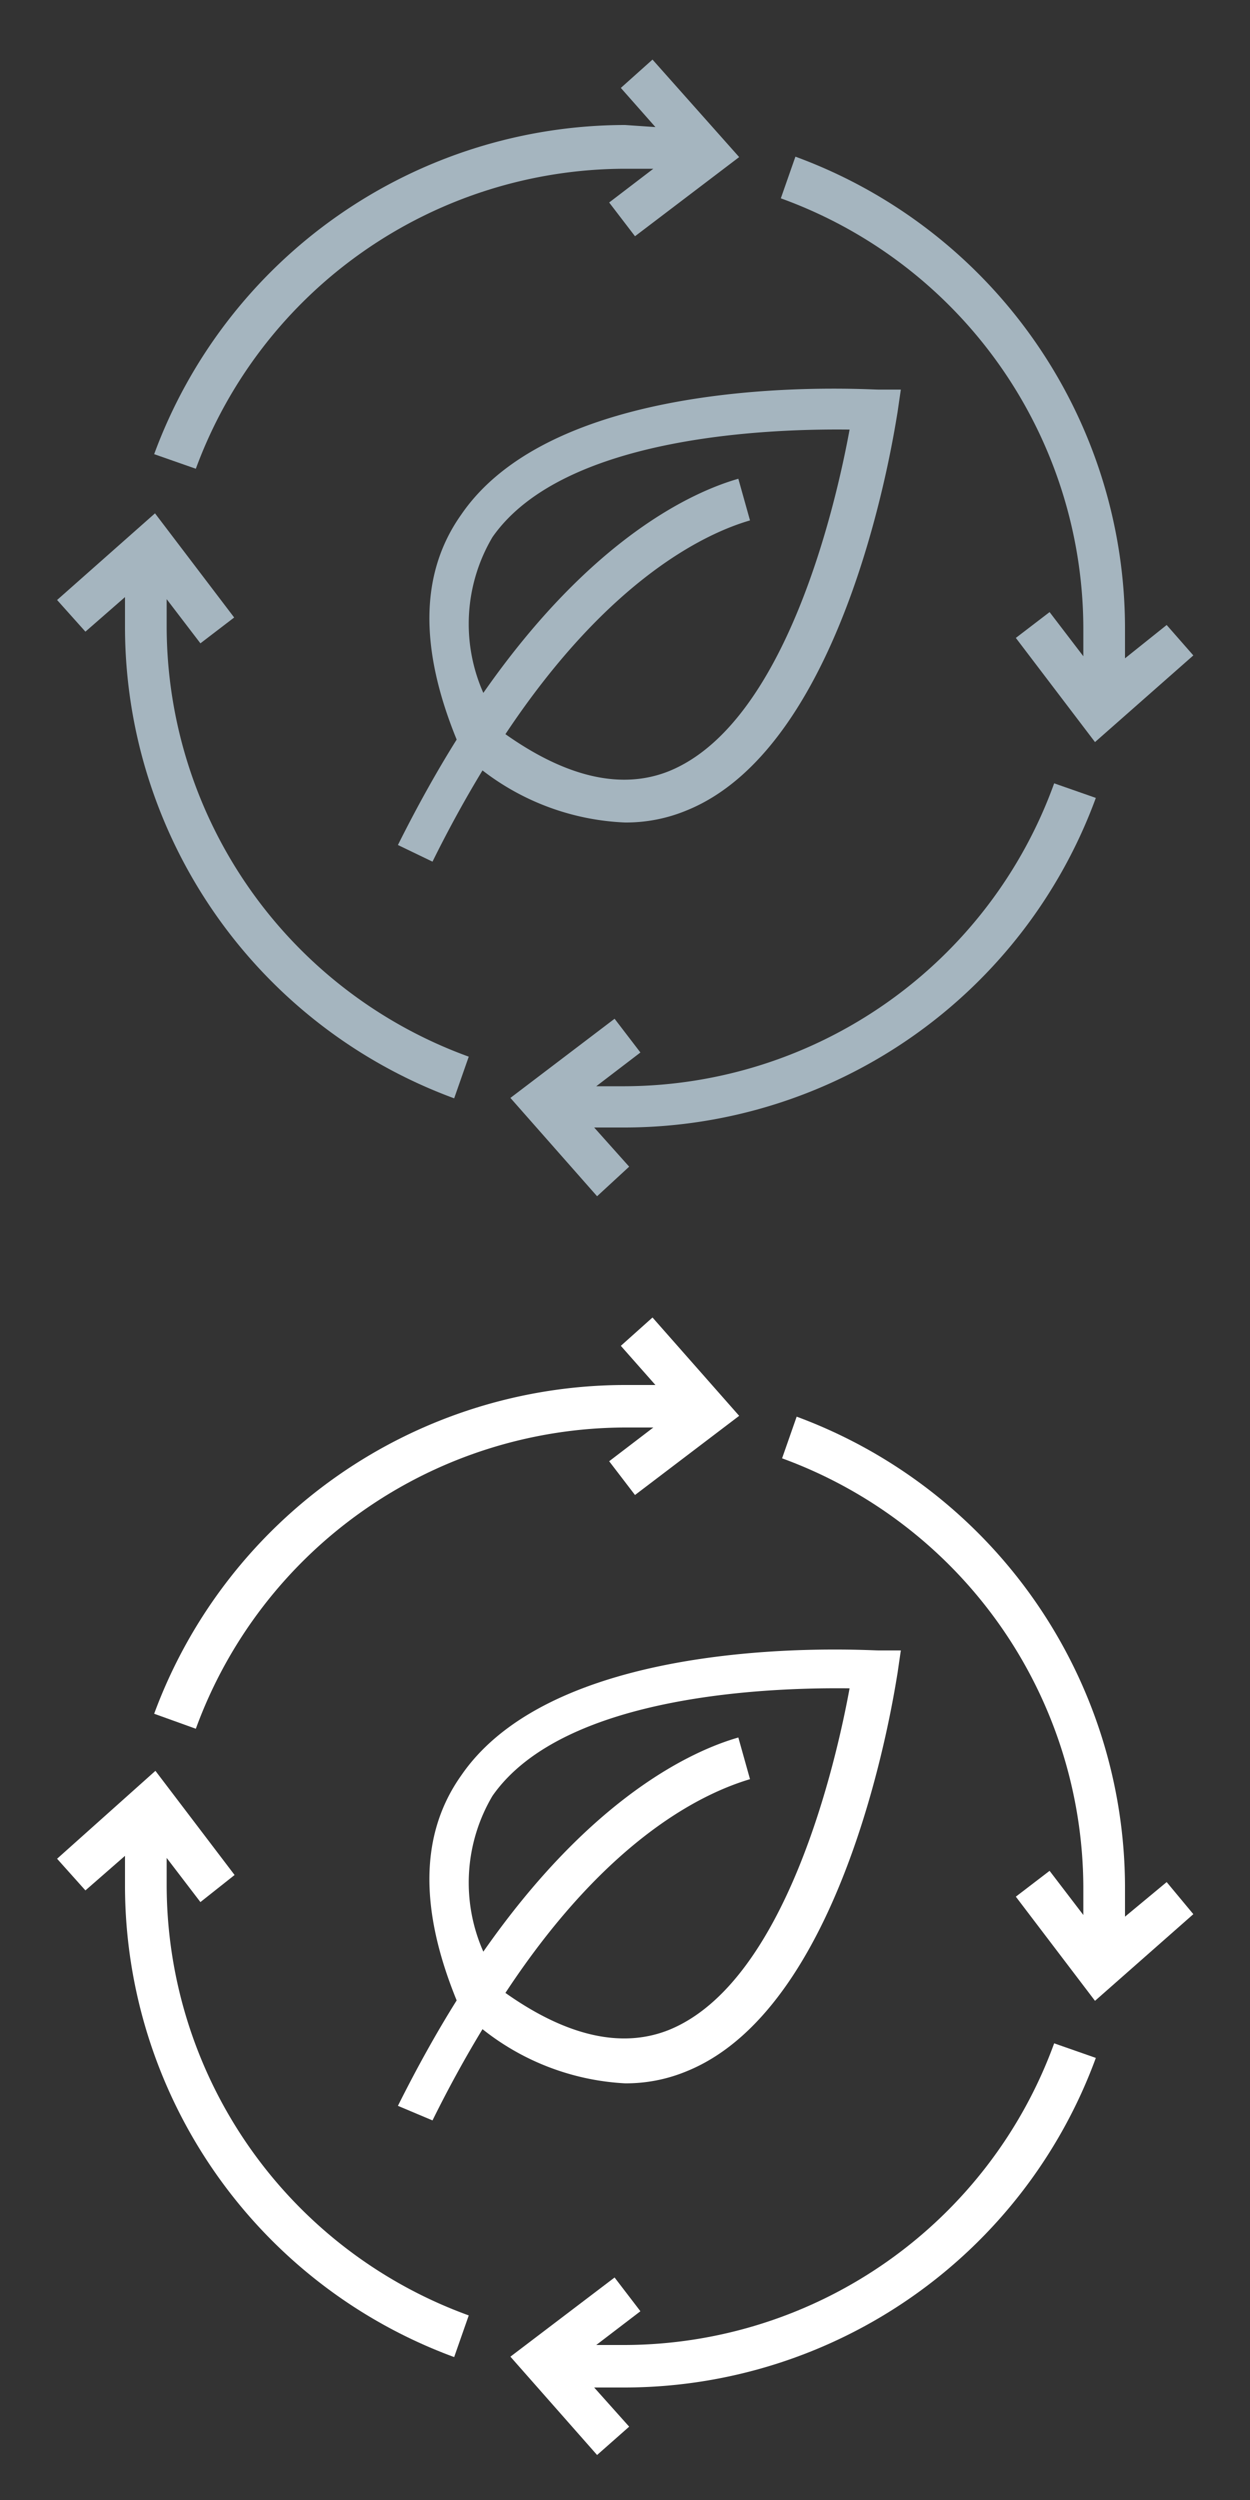 <svg id="圖層_1" data-name="圖層 1" xmlns="http://www.w3.org/2000/svg" viewBox="0 0 30 60"><rect x="0" y="0" width="30" height="60" fill="#333333" stroke="none"/><defs><style>.cls-1{fill:#a5b5bf;}.cls-2{fill:#fff;}</style></defs><title>工作區域 1</title><path class="cls-1" d="M26,15.06c0,.23,0,.46,0,.69l-.81-1.06-.81.62,1.9,2.5,2.36-2.08L28,15,27,15.8c0-.25,0-.49,0-.74a12.06,12.06,0,0,0-7.91-11.3l-.35,1A11,11,0,0,1,26,15.06Z"/><path class="cls-1" d="M4,15.06c0-.22,0-.45,0-.68l.81,1.06.81-.62-1.9-2.5L1.37,14.4l.68.76L3,14.33c0,.24,0,.49,0,.73a12.06,12.06,0,0,0,7.9,11.3l.35-1A11,11,0,0,1,4,15.06Z"/><path class="cls-1" d="M15,26.07l-.69,0,1.06-.81-.62-.81-2.5,1.9,2.08,2.36L15.1,28l-.84-.94.74,0a12.06,12.06,0,0,0,11.3-7.91l-1-.35A11,11,0,0,1,15,26.07Z"/><path class="cls-1" d="M15,4.05l.68,0-1.06.81.62.81,2.5-1.9L15.66,1.43l-.76.68.83.94L15,3a12.06,12.06,0,0,0-11.3,7.9l1,.35A11,11,0,0,1,15,4.05Z"/><path class="cls-1" d="M10.38,20.68c.4-.81.8-1.53,1.2-2.19A6,6,0,0,0,15,19.74a3.79,3.79,0,0,0,1.48-.29c3.9-1.58,5-9.23,5.06-9.55l.08-.55-.55,0c-.31,0-7.62-.48-10,3-1,1.41-1,3.22-.11,5.4-.47.75-.94,1.59-1.41,2.53Zm1.44-7.79c1.74-2.49,6.86-2.6,8.57-2.58-.32,1.75-1.52,7.06-4.34,8.2-1.13.45-2.45.15-3.92-.89C14.65,13.83,17,12.78,18,12.49l-.28-1c-1.08.31-3.51,1.4-6.12,5.14A4.09,4.09,0,0,1,11.82,12.89Z"/><path class="cls-2" d="M26,45.27c0,.23,0,.46,0,.69l-.81-1.06-.81.62,1.9,2.5,2.36-2.08L28,45.17,27,46c0-.25,0-.49,0-.74A12.06,12.06,0,0,0,19.12,34l-.35,1A11,11,0,0,1,26,45.27Z"/><path class="cls-2" d="M4,45.27c0-.22,0-.45,0-.68l.81,1.06L5.63,45l-1.9-2.5L1.37,44.61l.68.76L3,44.54c0,.24,0,.49,0,.73a12.06,12.06,0,0,0,7.9,11.3l.35-1A11,11,0,0,1,4,45.27Z"/><path class="cls-2" d="M15,56.28l-.69,0,1.06-.81-.62-.81-2.5,1.9,2.08,2.36.77-.68-.84-.94.74,0a12.06,12.06,0,0,0,11.3-7.91l-1-.35A11,11,0,0,1,15,56.28Z"/><path class="cls-2" d="M15,34.26l.68,0-1.06.81.62.81,2.5-1.9-2.08-2.36-.76.68.83.94-.73,0A12.06,12.06,0,0,0,3.7,41.13l1,.36A11,11,0,0,1,15,34.26Z"/><path class="cls-2" d="M10.38,50.89c.4-.81.8-1.53,1.2-2.19A6,6,0,0,0,15,50a3.79,3.79,0,0,0,1.48-.29c3.9-1.58,5-9.23,5.06-9.55l.08-.55-.55,0c-.31,0-7.62-.47-10,3-1,1.41-1,3.22-.11,5.4-.47.75-.94,1.59-1.41,2.53Zm1.44-7.79c1.74-2.49,6.86-2.6,8.57-2.58-.32,1.75-1.52,7.06-4.34,8.2-1.13.45-2.45.15-3.92-.89C14.65,44,17,43,18,42.7l-.28-1c-1.08.31-3.51,1.4-6.12,5.14A4.09,4.09,0,0,1,11.82,43.1Z"/></svg>